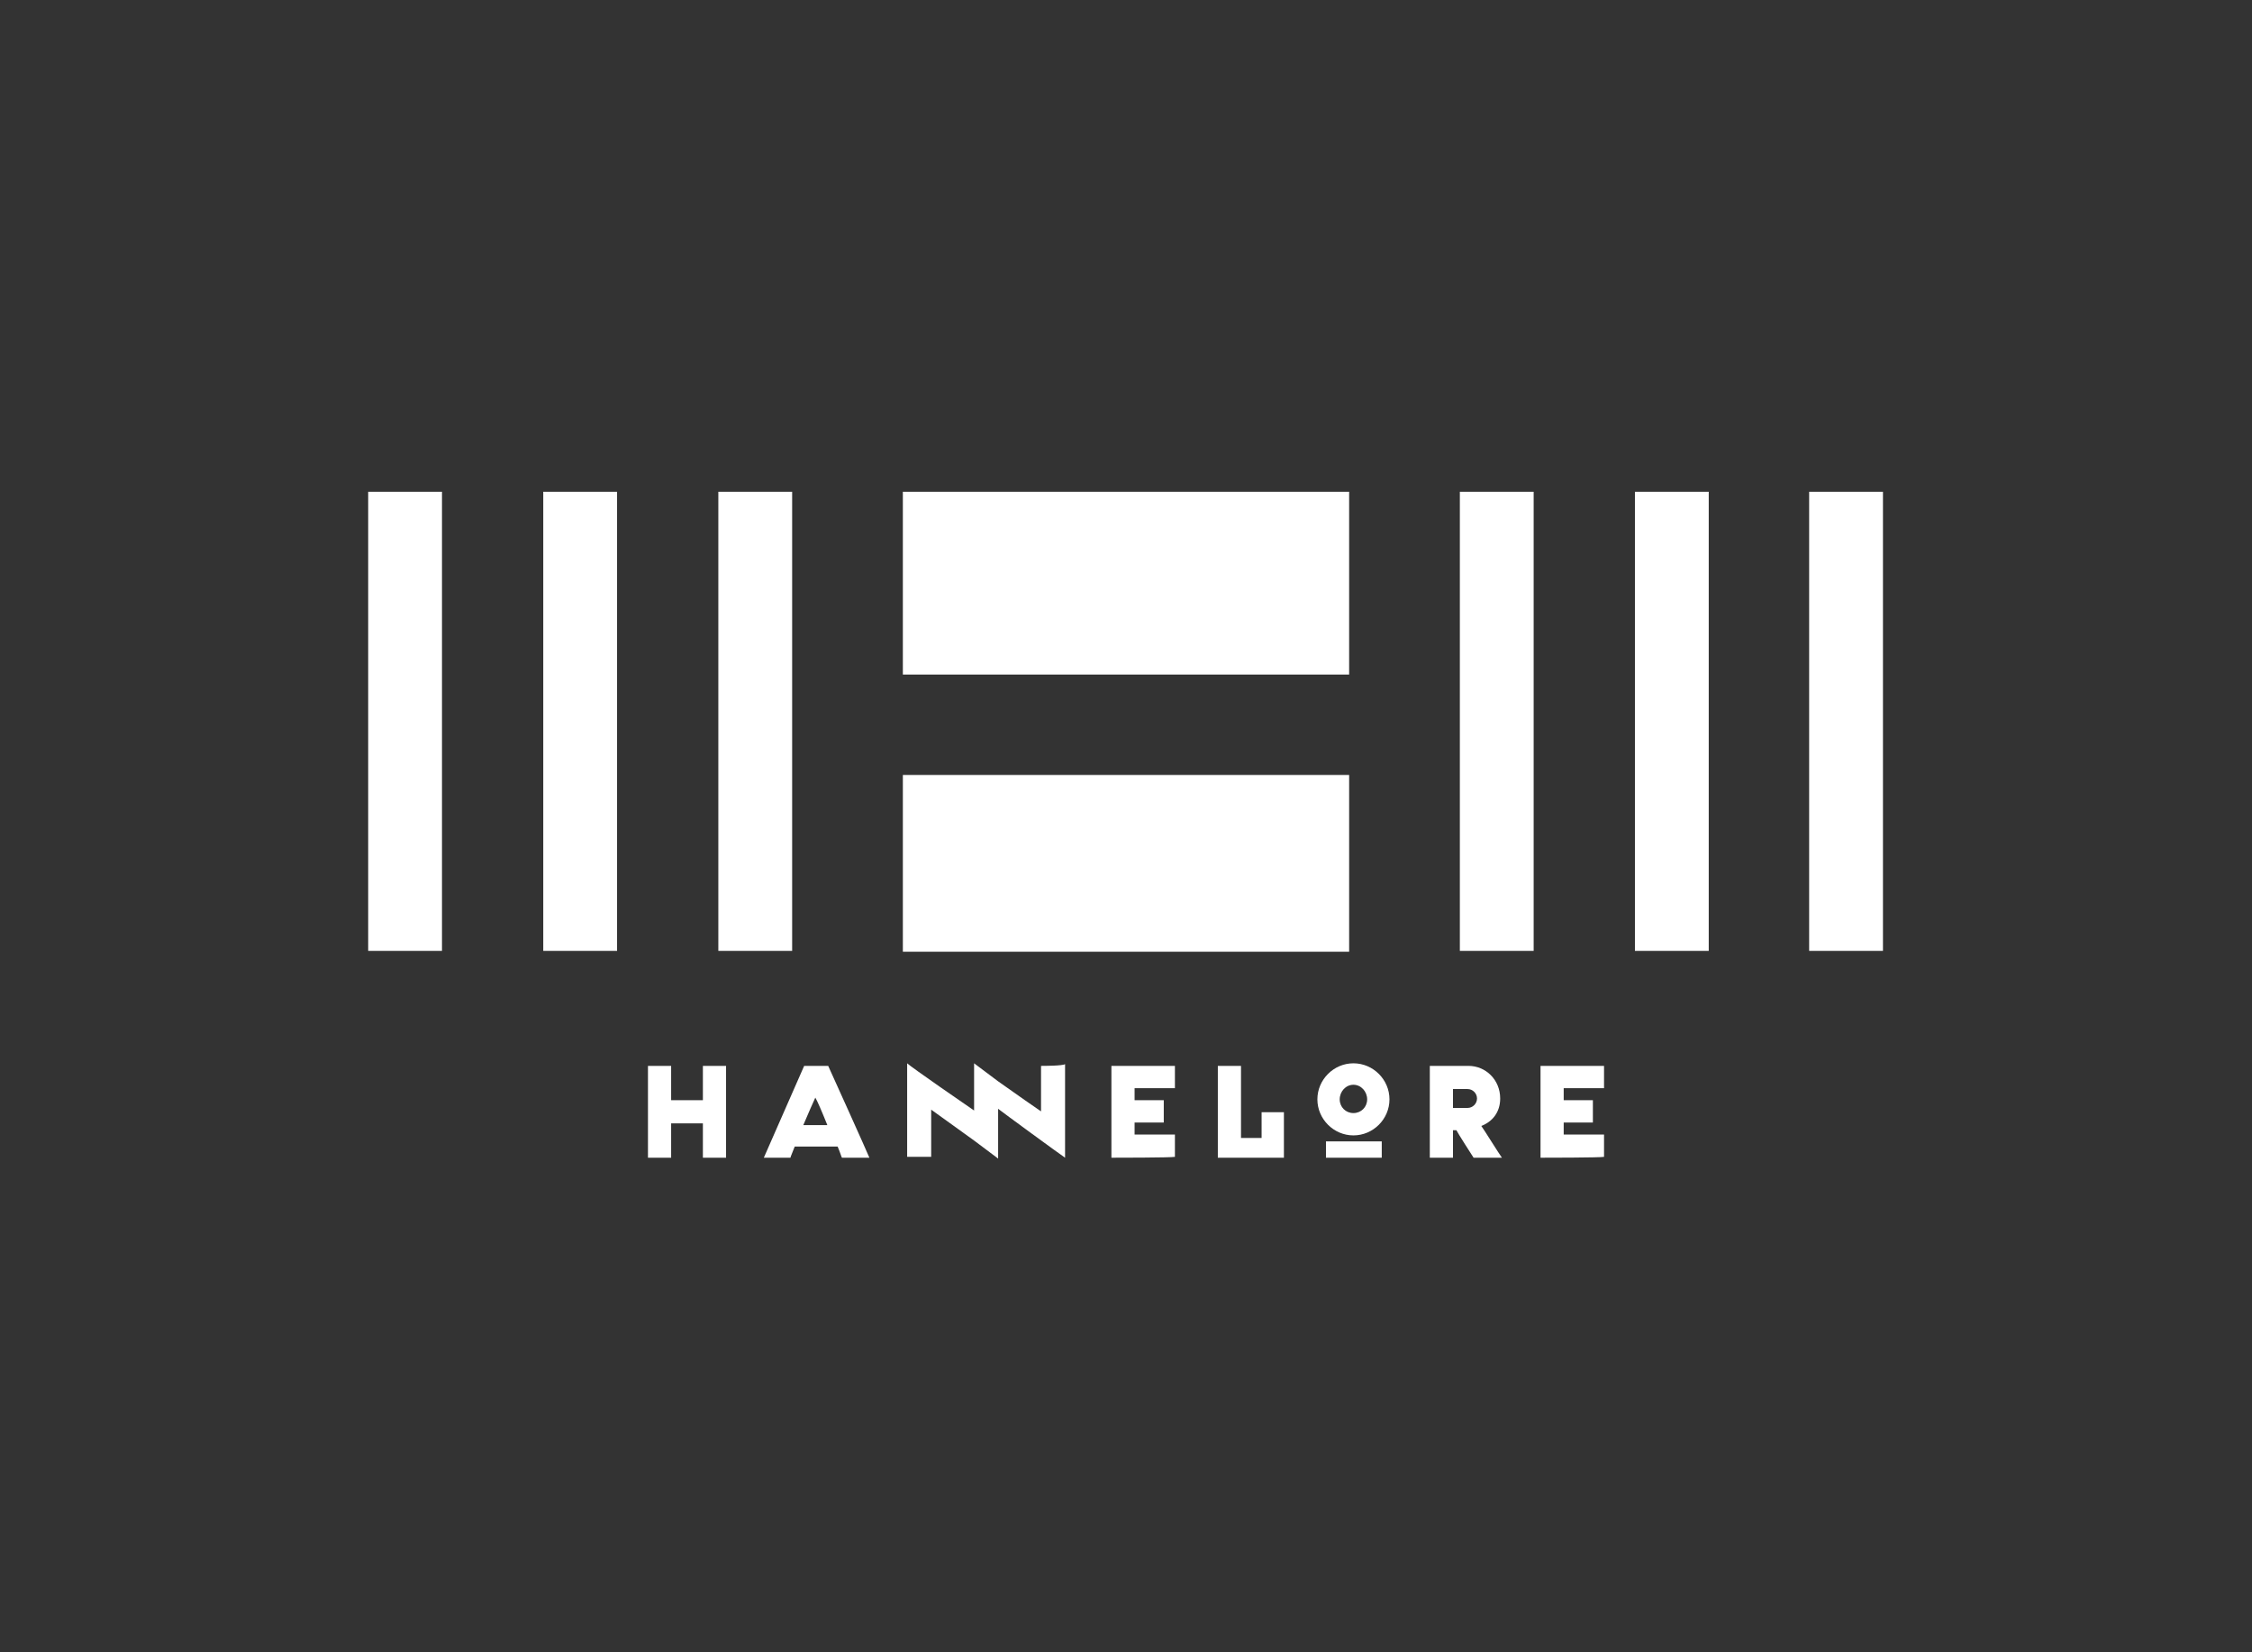 <?xml version="1.0" encoding="UTF-8"?>
<!-- Generator: Adobe Illustrator 27.1.1, SVG Export Plug-In . SVG Version: 6.00 Build 0)  -->
<svg xmlns="http://www.w3.org/2000/svg" xmlns:xlink="http://www.w3.org/1999/xlink" version="1.1" id="Layer_1" x="0px" y="0px" viewBox="0 0 262.4 192.5" style="enable-background:new 0 0 262.4 192.5;" xml:space="preserve">
<rect x="0" y="0" width="262.4" height="192.5" fill="#333333" stroke="none"/>
<style type="text/css">
	.st0{fill:#FFFFFF;}
</style>
<g>
	<g>
		<g>
			<path class="st0" d="M78.2,130.9c0,0.3,0,3.3,0,4c-0.6,0-2.1,0-2.7,0c0-0.8,0-10,0-10.7c0.6,0,2.2,0,2.7,0c0,0.6,0,3.7,0,4     c0.3,0,3.4,0,3.7,0c0-0.3,0-3.4,0-4c0.6,0,2.2,0,2.7,0c0,0.6,0,9.9,0,10.7c-0.6,0-2.1,0-2.7,0c0-0.7,0-3.7,0-4     C81.6,130.9,78.5,130.9,78.2,130.9z"></path>
			<path class="st0" d="M92.6,133.6c-0.1,0.3-0.5,1.2-0.5,1.3c-0.1,0-2.9,0-3.1,0c0.1-0.2,4.6-10.5,4.7-10.7c0.2,0,2.6,0,2.8,0     c0.1,0.2,4.7,10.4,4.8,10.7c-0.3,0-2.9,0-3.2,0c-0.1-0.2-0.2-0.6-0.5-1.3H92.6z M96.4,131.1c-0.6-1.5-1.2-2.9-1.4-3.2     c-0.2,0.4-0.8,1.8-1.4,3.2H96.4z"></path>
			<path class="st0" d="M121.3,124.2c0,0.6,0,4.6,0,5.3c-0.3-0.2-2.9-2-5-3.5l-2.8-2.1c0,0,0,4.3,0,5.4c0,0.1,0,0.1,0,0.1     c-0.6-0.4-7.4-5.1-7.8-5.5c0,0.6,0,10.2,0,10.9c0.3,0,2.4,0,2.8,0c0-0.5,0-4.7,0-5.5c0.3,0.2,2.9,2.1,5,3.6l2.8,2.1     c0,0,0-5,0-5.8c0.5,0.4,7.2,5.3,7.8,5.7c0-0.8,0-10.2,0-10.9C123.8,124.2,121.6,124.2,121.3,124.2z"></path>
			<path class="st0" d="M129.5,134.9c0-0.6,0-10,0-10.7c0.6,0,6.9,0,7.4,0c0,0.3,0,2.4,0,2.6c-0.5,0-4.2,0-4.7,0c0,0.1,0,1.2,0,1.4     c0.5,0,3,0,3.4,0c0,0.2,0,2.4,0,2.6c-0.5,0-2.9,0-3.4,0c0,0.3,0,1.2,0,1.4c0.5,0,4.3,0,4.7,0c0,0.4,0,2.3,0,2.6     C136.5,134.9,129.8,134.9,129.5,134.9z"></path>
			<path class="st0" d="M141.9,134.9c0-1.1,0-9.8,0-10.7c0.4,0,2.3,0,2.7,0c0,0.7,0,7.6,0,8.4c0.1,0,1.5,0,2.4,0c0-0.4,0-2.6,0-3     c0.6,0,2.4,0,2.6,0c0,0.9,0,4.5,0,5.3C148.8,134.9,142.6,134.9,141.9,134.9z"></path>
			<path class="st0" d="M153.5,128.1c0-2.3,1.9-4.2,4.2-4.2c2.3,0,4.2,1.9,4.2,4.2c0,2.3-1.9,4.2-4.2,4.2     C155.4,132.3,153.5,130.4,153.5,128.1z M154.5,133c0.7,0,5.9,0,6.5,0c0,0.5,0,1.6,0,1.9c-0.6,0-6,0-6.5,0     C154.5,134.4,154.5,133.7,154.5,133z M156.1,128.1c0,0.9,0.7,1.6,1.6,1.6c0.9,0,1.6-0.7,1.6-1.6c0-0.9-0.7-1.7-1.6-1.7     C156.8,126.4,156.1,127.2,156.1,128.1z"></path>
			<path class="st0" d="M166.6,134.9c0-0.9,0-9.7,0-10.7c0.4,0,3.9,0,4.5,0c2,0,3.7,1.6,3.7,3.8c0,1.6-0.9,2.7-2.2,3.2     c0.3,0.4,2.1,3.3,2.4,3.7c-0.4,0-2.9,0-3.3,0c-0.2-0.3-1.8-2.8-2-3.2c-0.2,0-0.3,0-0.4,0c0,0.5,0,2.5,0,3.2     C169,134.9,167,134.9,166.6,134.9z M169.3,129.1c0.3,0,1.3,0,1.7,0c0.6,0,1.1-0.5,1.1-1.1c0-0.6-0.5-1.1-1.1-1.1     c-0.3,0-1.3,0-1.7,0C169.3,127.2,169.3,128.8,169.3,129.1z"></path>
			<path class="st0" d="M179.5,134.9c0-0.6,0-10,0-10.7c0.6,0,6.9,0,7.4,0c0,0.3,0,2.4,0,2.6c-0.5,0-4.2,0-4.7,0c0,0.1,0,1.2,0,1.4     c0.5,0,3,0,3.4,0c0,0.2,0,2.4,0,2.6c-0.5,0-2.9,0-3.4,0c0,0.3,0,1.2,0,1.4c0.5,0,4.3,0,4.7,0c0,0.4,0,2.3,0,2.6     C186.5,134.9,179.8,134.9,179.5,134.9z"></path>
		</g>
	</g>
	<g>
		<g>
			<path id="SVGID_1_" class="st0" d="M157.2,78.6h-52V57.3h52V78.6z M157.2,90.3h-52v20.6h52V90.3z M51.5,57.3h-8.6v53.5h8.6     C51.5,110.9,51.5,57.3,51.5,57.3z M92.3,57.3h-8.6v53.5h8.6V57.3z M71.9,57.3h-8.6v53.5h8.6V57.3z M178.7,57.3h-8.6v53.5h8.6     V57.3z M219.4,57.3h-8.6v53.5h8.6V57.3z M199.1,57.3h-8.6v53.5h8.6V57.3z"></path>
		</g>
	</g>
</g>
</svg>
